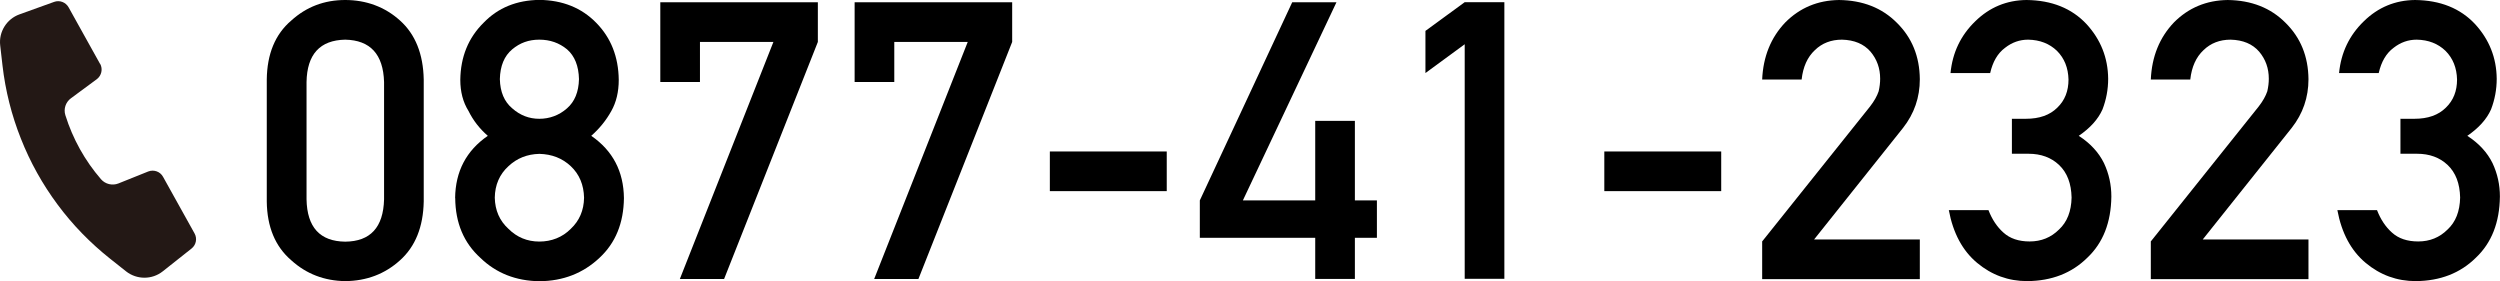 <?xml version="1.0" encoding="UTF-8"?>
<svg id="_レイヤー_2" data-name="レイヤー 2" xmlns="http://www.w3.org/2000/svg" viewBox="0 0 250.87 28.22">
  <defs>
    <style>
      .cls-1 {
        fill: #231815;
      }
    </style>
  </defs>
  <g id="_レイヤー_1-2" data-name="レイヤー 1">
    <g>
      <g>
        <path d="m26.77,7.98c.03-2.56.84-4.54,2.46-5.92,1.51-1.37,3.31-2.06,5.41-2.06s3.99.69,5.5,2.06c1.54,1.38,2.33,3.36,2.38,5.92v12.24c-.05,2.55-.84,4.52-2.38,5.9-1.51,1.37-3.35,2.07-5.5,2.09-2.09-.03-3.9-.72-5.41-2.09-1.61-1.38-2.43-3.35-2.46-5.9V7.98Zm11.77.25c-.08-2.78-1.38-4.2-3.9-4.25-2.54.05-3.83,1.47-3.88,4.25v11.77c.05,2.81,1.35,4.22,3.88,4.25,2.53-.02,3.83-1.44,3.9-4.25v-11.77Z"/>
        <path d="m45.67,19.88c.03-2.68,1.12-4.76,3.28-6.25-.83-.72-1.47-1.55-1.94-2.5-.55-.88-.82-1.92-.82-3.12.03-2.31.81-4.22,2.34-5.73,1.45-1.5,3.31-2.26,5.6-2.29,2.32.03,4.22.79,5.69,2.29,1.49,1.51,2.24,3.42,2.27,5.73,0,1.21-.25,2.25-.74,3.12-.52.94-1.19,1.77-2.02,2.5,2.16,1.49,3.25,3.57,3.28,6.25-.03,2.5-.84,4.5-2.46,6-1.64,1.54-3.64,2.32-6.02,2.34-2.36-.03-4.34-.81-5.92-2.34-1.66-1.5-2.51-3.5-2.53-6Zm3.98-.04c.03,1.27.48,2.31,1.37,3.12.85.85,1.89,1.28,3.1,1.28s2.31-.42,3.16-1.28c.86-.81,1.31-1.85,1.33-3.12-.03-1.29-.47-2.35-1.33-3.16-.85-.8-1.9-1.21-3.16-1.24-1.22.03-2.25.44-3.1,1.24-.89.81-1.35,1.87-1.37,3.16Zm.51-11.9c.03,1.28.44,2.26,1.24,2.93.79.7,1.69,1.05,2.72,1.05s1.99-.35,2.78-1.05c.77-.67,1.17-1.65,1.2-2.93-.03-1.32-.43-2.32-1.2-2.99-.79-.65-1.71-.97-2.78-.97s-1.94.32-2.72.97c-.8.67-1.21,1.67-1.24,2.99Z"/>
        <path d="m66.26.23h15.81v3.98l-9.41,23.79h-4.44l9.39-23.79h-7.37v4.02h-3.98V.23Z"/>
        <path d="m85.76.23h15.81v3.98l-9.41,23.79h-4.44l9.39-23.79h-7.37v4.02h-3.98V.23Z"/>
        <path d="m105.35,15.2h11.73v3.98h-11.73v-3.98Z"/>
        <path d="m120.4,20.11L129.67.23h4.44l-9.39,19.88h7.26v-7.98h3.98v7.98h2.21v3.75h-2.21v4.13h-3.98v-4.13h-11.58v-3.75Z"/>
        <path d="m143.04,7.33V3.1l3.94-2.88h3.98v27.76h-3.98V4.44l-3.94,2.89Z"/>
        <path d="m160.99,15.2h11.73v3.98h-11.73v-3.98Z"/>
        <path d="m176.82,24.24l10.84-13.56c.42-.54.7-1.05.86-1.52.1-.44.15-.86.15-1.26,0-1.04-.32-1.95-.97-2.72-.67-.77-1.62-1.17-2.86-1.2-1.09,0-2,.35-2.72,1.05-.75.7-1.19,1.68-1.33,2.95h-3.96c.1-2.31.88-4.22,2.32-5.73,1.46-1.47,3.26-2.22,5.39-2.25,2.39.03,4.32.79,5.81,2.29,1.51,1.49,2.28,3.37,2.3,5.66,0,1.83-.56,3.45-1.68,4.88l-8.93,11.2h10.61v3.98h-15.82v-3.75Z"/>
        <path d="m201.92,11.92h1.37c1.36,0,2.41-.37,3.16-1.12.75-.72,1.12-1.66,1.12-2.82-.03-1.17-.41-2.13-1.16-2.88-.75-.72-1.71-1.1-2.89-1.12-.85,0-1.62.27-2.32.82-.74.55-1.23,1.39-1.49,2.53h-3.98c.2-2.06,1.03-3.79,2.49-5.2,1.43-1.4,3.15-2.11,5.14-2.13,2.53.03,4.53.83,6.02,2.42,1.42,1.55,2.15,3.38,2.17,5.48,0,1.07-.19,2.09-.57,3.08-.44.99-1.24,1.87-2.38,2.65,1.17.76,2.01,1.68,2.53,2.74.5,1.07.74,2.18.74,3.35-.03,2.6-.83,4.65-2.42,6.15-1.56,1.54-3.57,2.32-6.02,2.34-1.89,0-3.57-.61-5.03-1.83s-2.41-2.98-2.84-5.29h3.98c.36.93.86,1.68,1.5,2.25.66.6,1.54.89,2.63.89,1.17,0,2.15-.4,2.95-1.2.81-.75,1.23-1.82,1.26-3.2-.03-1.41-.44-2.5-1.26-3.28-.8-.75-1.82-1.12-3.05-1.12h-1.68v-3.52Z"/>
        <path d="m215.82,24.24l10.84-13.56c.42-.54.7-1.05.86-1.52.1-.44.15-.86.15-1.26,0-1.04-.32-1.95-.97-2.72-.67-.77-1.62-1.17-2.86-1.2-1.09,0-2,.35-2.72,1.05-.75.7-1.19,1.68-1.33,2.95h-3.96c.1-2.31.88-4.22,2.32-5.73,1.46-1.47,3.26-2.22,5.39-2.25,2.39.03,4.32.79,5.81,2.29,1.51,1.49,2.28,3.37,2.3,5.66,0,1.83-.56,3.45-1.68,4.88l-8.93,11.2h10.61v3.98h-15.82v-3.75Z"/>
        <path d="m240.91,11.92h1.37c1.36,0,2.41-.37,3.16-1.12.75-.72,1.12-1.66,1.12-2.82-.03-1.17-.41-2.13-1.16-2.88-.75-.72-1.71-1.1-2.89-1.12-.85,0-1.62.27-2.32.82-.74.55-1.23,1.39-1.49,2.53h-3.98c.2-2.06,1.03-3.79,2.49-5.2,1.43-1.4,3.15-2.11,5.14-2.13,2.53.03,4.53.83,6.02,2.42,1.42,1.55,2.15,3.38,2.17,5.48,0,1.07-.19,2.09-.57,3.08-.44.99-1.24,1.87-2.38,2.65,1.17.76,2.01,1.68,2.53,2.74.5,1.07.74,2.18.74,3.35-.03,2.6-.83,4.65-2.42,6.15-1.56,1.54-3.57,2.32-6.02,2.34-1.89,0-3.57-.61-5.03-1.83s-2.41-2.98-2.84-5.29h3.98c.36.93.86,1.68,1.5,2.25.66.6,1.54.89,2.63.89,1.17,0,2.15-.4,2.95-1.2.81-.75,1.23-1.82,1.26-3.2-.03-1.41-.44-2.5-1.26-3.28-.8-.75-1.82-1.12-3.05-1.12h-1.68v-3.52Z"/>
      </g>
      <path class="cls-1" d="m10.04,6.41L6.88.73C6.59.22,5.98-.01,5.43.19L1.96,1.44C.67,1.9-.14,3.2.02,4.56l.23,2.01c.29,2.52.91,4.99,1.85,7.35h0c.93,2.36,2.17,4.58,3.68,6.61h0c1.51,2.04,3.29,3.86,5.28,5.44l1.59,1.26c1.08.85,2.61.85,3.68,0l2.89-2.29c.46-.36.59-1.01.3-1.52l-3.16-5.68c-.29-.53-.93-.75-1.49-.53l-2.99,1.2c-.61.24-1.31.07-1.74-.42h0c-1.62-1.87-2.84-4.06-3.58-6.43h0c-.2-.63.03-1.31.56-1.7l2.59-1.91c.48-.36.63-1.02.34-1.55Z"/>
    </g>
  </g>
</svg>